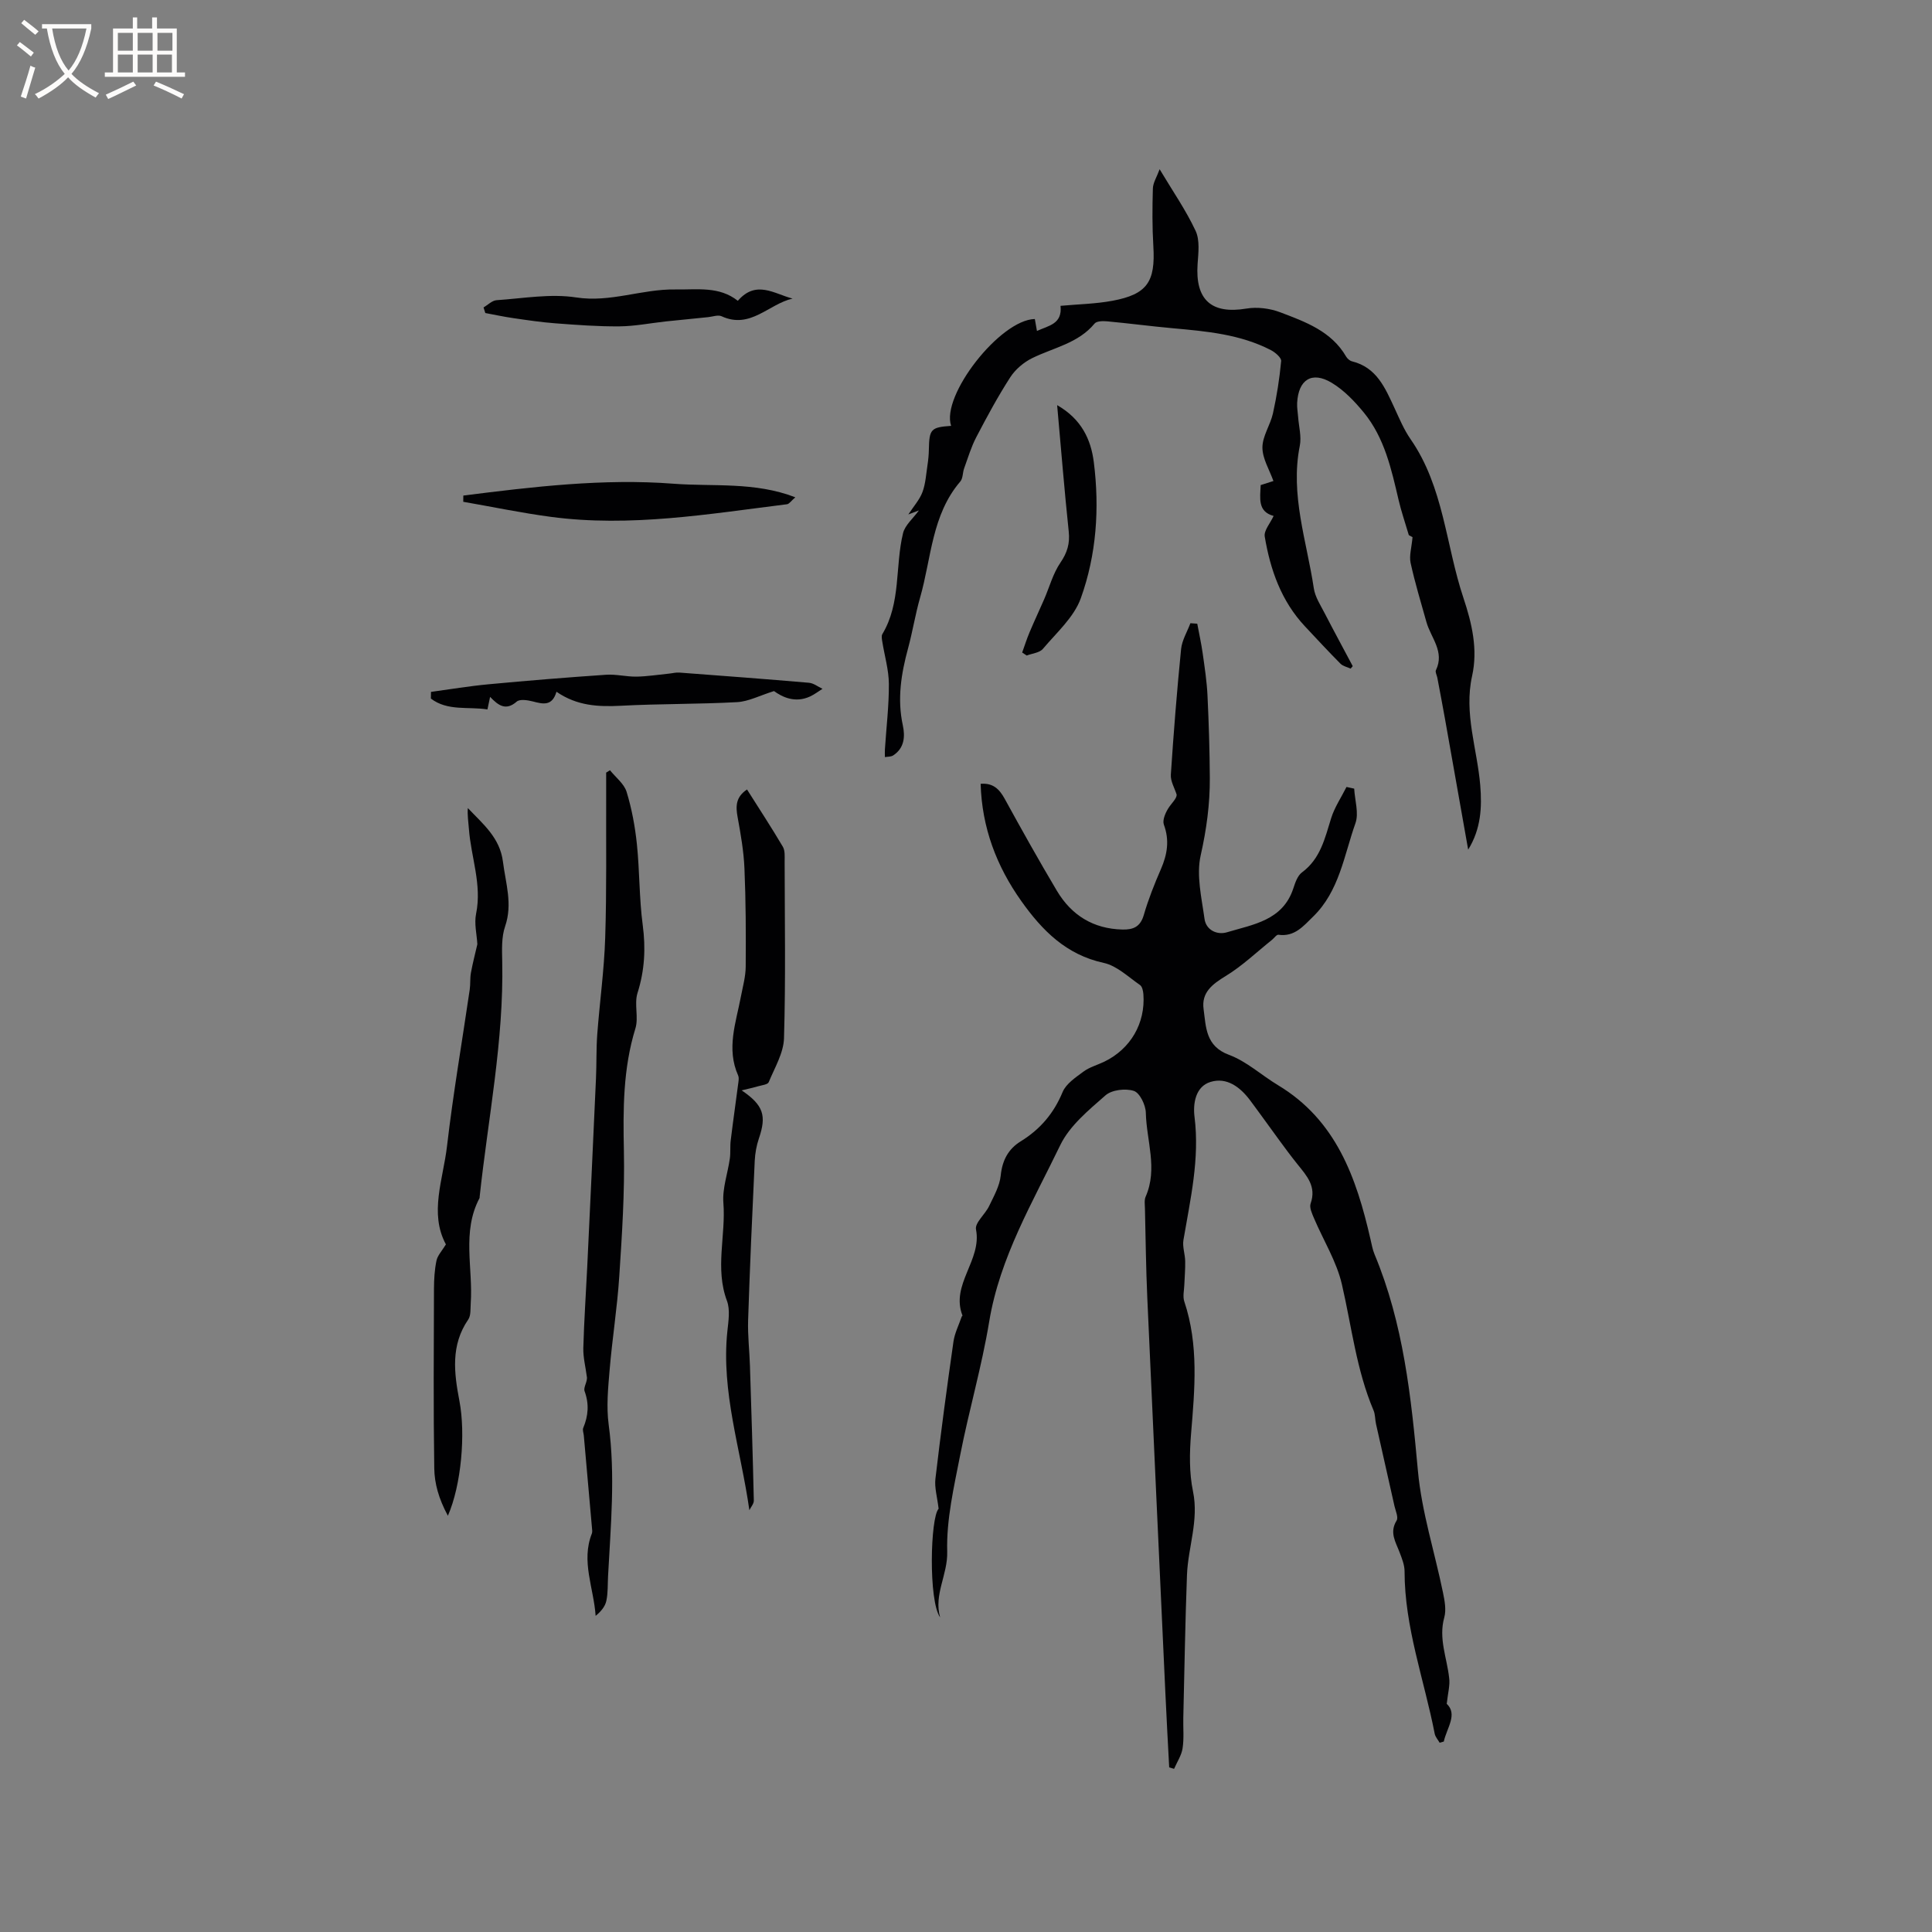 <svg enable-background="new 0 0 400 400" viewBox="0 0 400 400" xmlns="http://www.w3.org/2000/svg"><rect x="0" y="0" width="400" height="400" fill="#808080" stroke="none"/><g fill="#010103"><path d="m299.53 352.76c2.31 2.18.02 4.97-.61 7.81-.29.08-.57.16-.86.24-.35-.62-.89-1.2-1.02-1.86-2.18-11.19-6.24-22.03-6.24-33.63 0-1.31-.55-2.66-1.03-3.93-.81-2.14-2.15-4.1-.62-6.57.41-.66-.21-2-.44-3.01-1.26-5.67-2.55-11.32-3.82-16.99-.21-.93-.15-1.96-.51-2.81-3.55-8.36-4.53-17.34-6.55-26.08-1.1-4.77-3.85-9.15-5.79-13.73-.4-.95-.98-2.19-.69-3.02 1.25-3.55-.8-5.74-2.75-8.17-2.58-3.22-4.93-6.62-7.38-9.94-.82-1.11-1.62-2.23-2.45-3.33-2.05-2.71-4.8-4.76-8.14-3.74-3.16.96-3.65 4.56-3.32 7.21 1.1 8.73-.86 17.06-2.29 25.51-.24 1.4.33 2.91.36 4.38.04 1.64-.12 3.28-.18 4.92-.04 1.14-.35 2.4-.01 3.42 3.02 9.01 2.17 18.16 1.41 27.37-.33 3.97-.4 8.11.4 11.98 1.24 6-1.03 11.54-1.25 17.3-.37 9.84-.52 19.69-.76 29.54-.05 2.12.17 4.27-.15 6.35-.23 1.47-1.15 2.83-1.76 4.24-.34-.1-.67-.2-1.01-.3-.27-5.13-.56-10.25-.79-15.38-1.26-27.32-2.53-54.64-3.75-81.97-.27-6.1-.34-12.2-.48-18.31-.02-.85-.17-1.8.15-2.52 2.54-5.79.16-11.59.03-17.37-.04-1.6-1.25-4.11-2.48-4.51-1.72-.56-4.56-.23-5.87.92-3.48 3.06-7.41 6.27-9.36 10.3-5.7 11.82-12.52 23.22-14.72 36.56-1.53 9.28-4.19 18.36-6 27.6-1.29 6.61-2.88 13.36-2.69 20 .13 4.81-2.82 8.89-1.47 13.62-2.44-3.46-2.03-20.67-.31-22.49-.28-2.41-.88-4.36-.66-6.22 1.11-9.47 2.38-18.92 3.73-28.36.25-1.77 1.11-3.45 1.7-5.17.03-.1.19-.2.17-.25-2.51-6.43 4.06-11.44 2.8-17.83-.27-1.37 1.9-3.13 2.71-4.83.98-2.05 2.19-4.16 2.41-6.34.32-3.16 1.58-5.49 4.14-7.07 4.02-2.48 6.84-5.78 8.67-10.2.72-1.73 2.71-3.04 4.34-4.25 1.25-.92 2.86-1.35 4.29-2.04 5.43-2.63 8.53-7.94 8.1-13.94-.05-.67-.24-1.61-.7-1.93-2.43-1.67-4.79-3.99-7.51-4.58-7.79-1.69-12.74-6.71-17.06-12.79-5.15-7.25-8.17-15.24-8.43-24.29 2.55-.21 3.86 1.07 4.97 3.08 3.52 6.41 7.08 12.79 10.82 19.07 3.02 5.07 7.54 7.88 13.58 8.02 2.25.05 3.7-.57 4.41-3.01.94-3.24 2.2-6.41 3.55-9.51 1.32-3.04 1.8-5.96.61-9.19-.33-.89.27-2.33.84-3.27.69-1.15 1.8-2.06 1.81-2.93-.43-1.38-1.3-2.8-1.21-4.15.57-8.67 1.26-17.34 2.12-25.98.18-1.84 1.26-3.59 1.93-5.38.47.03.95.06 1.42.1.38 2.06.84 4.11 1.13 6.18.41 2.89.85 5.79.99 8.7.27 5.69.45 11.39.48 17.09.03 5.39-.69 10.65-1.89 15.99-.93 4.12.19 8.78.79 13.14.32 2.36 2.62 3.39 4.64 2.79 5.43-1.63 11.56-2.43 13.75-9.09.39-1.19.87-2.63 1.79-3.31 3.83-2.83 4.74-7.06 6.04-11.22.71-2.27 2.1-4.32 3.18-6.47.53.12 1.06.24 1.59.35.13 2.4 1 5.07.26 7.16-2.37 6.67-3.33 14.05-8.77 19.34-2.02 1.97-3.84 4.23-7.18 3.75-.38-.05-.87.68-1.31 1.04-3.18 2.54-6.16 5.41-9.61 7.51-2.78 1.7-5.04 3.41-4.57 6.84.51 3.73.39 7.67 5.27 9.48 3.65 1.35 6.72 4.22 10.13 6.27 12.07 7.25 16.25 19.2 19.16 31.93.24 1.03.42 2.09.82 3.06 6.01 14.38 7.6 29.57 9 44.92.78 8.46 3.46 16.74 5.18 25.12.35 1.69.71 3.6.27 5.18-1.22 4.37.56 8.36 1.01 12.51.21 1.47-.24 3.04-.5 5.37z"/><path d="m279.64 138.43c-.72-.33-1.6-.5-2.12-1.03-2.51-2.53-4.94-5.15-7.37-7.75-4.89-5.23-7.15-11.7-8.3-18.56-.21-1.25 1.15-2.76 1.84-4.27-3.35-.9-2.79-3.69-2.68-6.39 1.15-.37 2.23-.71 2.64-.84-.83-2.33-2.28-4.64-2.28-6.94 0-2.35 1.64-4.65 2.18-7.06.79-3.57 1.36-7.2 1.7-10.83.07-.7-1.22-1.8-2.12-2.27-6.36-3.29-13.34-3.9-20.31-4.53-4.53-.41-9.05-1.01-13.58-1.43-.87-.08-2.18-.07-2.61.45-3.4 4.11-8.48 4.98-12.91 7.16-1.76.86-3.49 2.33-4.55 3.96-2.58 4-4.85 8.21-7.05 12.43-1.06 2.03-1.72 4.28-2.51 6.45-.32.89-.23 2.06-.79 2.71-5.94 6.93-5.98 15.87-8.32 24.02-.99 3.45-1.55 7.03-2.49 10.5-1.43 5.26-2.28 10.5-1.09 15.96.5 2.32.33 4.73-2.01 6.24-.45.29-1.13.24-1.7.34 0-.53-.04-1.06 0-1.59.29-4.53.85-9.06.82-13.58-.02-2.91-.9-5.82-1.36-8.73-.08-.51-.22-1.17.01-1.56 3.89-6.48 2.61-13.99 4.28-20.88.41-1.7 2.11-3.09 3.29-4.73-.57.22-1.2.46-2.19.83 1.11-1.7 2.34-3.05 2.93-4.64.65-1.75.75-3.72 1.04-5.6.16-1.04.26-2.1.28-3.15.08-4.28.41-4.66 4.61-4.95-2.13-6.26 10.14-21.98 17.33-22.12.13.73.26 1.48.44 2.47 2.48-1.13 5.28-1.44 4.88-5.2 3.68-.34 7.28-.4 10.76-1.05 7.18-1.34 8.9-3.92 8.46-11.26-.24-3.98-.22-7.99-.1-11.98.03-1.18.79-2.34 1.4-3.99 2.71 4.54 5.45 8.48 7.45 12.76.9 1.93.57 4.56.41 6.85-.52 7.44 2.87 10.44 10.09 9.24 2.25-.38 4.88-.05 7.03.77 5.2 1.98 10.58 3.9 13.64 9.18.25.42.75.86 1.21.97 5.11 1.26 6.86 5.51 8.79 9.66 1.02 2.21 1.97 4.5 3.35 6.48 6.86 9.9 7.27 21.91 10.93 32.85 1.76 5.28 3.02 10.63 1.79 16.17-1.72 7.74 1.06 15.09 1.69 22.63.38 4.58.14 9.04-2.5 13.31-1.61-9.06-3.21-18.12-4.82-27.18-.5-2.81-1.04-5.62-1.57-8.43-.1-.52-.47-1.16-.29-1.54 1.86-3.84-1.04-6.7-1.96-9.96-1.14-4.07-2.38-8.13-3.28-12.26-.32-1.49.21-3.17.4-5.33.05.03-.66-.35-.77-.42-.81-2.75-1.58-4.97-2.11-7.25-1.5-6.41-2.91-12.88-7.2-18.12-1.91-2.33-4.11-4.64-6.66-6.17-4.11-2.47-6.91-.64-7.15 4.19-.05.94.13 1.9.2 2.85.14 2 .73 4.1.35 6-2.03 10.16 1.44 19.74 2.9 29.51.27 1.81 1.4 3.51 2.27 5.2 1.89 3.66 3.86 7.28 5.79 10.92-.15.16-.29.34-.43.51z"/><path d="m126.29 159.47c1.18 1.48 2.92 2.79 3.44 4.47 1.07 3.5 1.75 7.17 2.13 10.82.58 5.57.47 11.22 1.21 16.76.64 4.84.4 9.39-1.08 14.07-.72 2.27.27 5.07-.44 7.35-2.56 8.31-2.56 16.73-2.38 25.31.18 8.68-.39 17.38-.96 26.06-.42 6.44-1.45 12.84-1.99 19.28-.32 3.77-.7 7.64-.2 11.36 1.41 10.5.42 20.95-.13 31.41-.09 1.69 0 3.42-.35 5.06-.24 1.16-1.08 2.19-2.22 3.13-.39-5.8-3.06-11.31-.78-17.05.07-.19.08-.42.07-.62-.57-6.56-1.16-13.12-1.74-19.68-.05-.53-.3-1.13-.12-1.56 1.06-2.52 1.25-4.96.28-7.62-.29-.8.69-2.07.46-3.03-.25-1.97-.77-3.94-.72-5.9.15-5.6.54-11.2.81-16.8.62-12.99 1.23-25.99 1.81-38.99.14-3.03.04-6.07.26-9.09.5-6.69 1.44-13.37 1.65-20.07.32-9.84.16-19.69.2-29.54.01-1.55 0-3.09 0-4.64.27-.18.53-.33.79-.49z"/><path d="m92.73 313.82c-1.92-3.56-2.77-6.7-2.82-9.8-.19-12.41-.1-24.82-.06-37.22.01-1.94.12-3.92.52-5.81.23-1.07 1.13-2 1.95-3.35-3.49-6.47-.57-13.45.23-20.35 1.26-10.83 3.12-21.6 4.7-32.4.17-1.15.04-2.34.25-3.48.36-1.99.88-3.95 1.33-5.92-.11-2.02-.68-4.27-.26-6.31 1.24-6.06-1.06-11.73-1.49-17.59-.1-1.41-.34-2.81-.22-4.29 3.13 3.31 6.64 6.12 7.27 11.11.56 4.47 2.04 8.75.45 13.38-.77 2.23-.65 4.83-.6 7.26.35 16.42-2.93 32.48-4.67 48.69-.01.11.01.23-.03.31-3.71 7-1.31 14.52-1.82 21.78-.08 1.14.06 2.53-.52 3.37-3.66 5.33-2.93 11.06-1.82 16.86 1.3 6.76.4 17.39-2.39 23.76z"/><path d="m155.15 312.67c-1.78-12.56-5.87-24.5-4.56-37.02.22-2.1.61-4.46-.08-6.32-2.52-6.72-.21-13.53-.74-20.27-.24-3.02.91-6.14 1.34-9.23.17-1.23.02-2.51.18-3.75.49-4.02 1.07-8.03 1.59-12.04.06-.45.12-.97-.05-1.36-2.49-5.56-.46-10.94.57-16.37.39-2.05.98-4.12.99-6.19.05-6.78.03-13.56-.26-20.33-.15-3.54-.77-7.08-1.41-10.58-.41-2.24-.44-4.16 1.94-5.76 2.51 3.97 5.05 7.85 7.41 11.84.49.82.38 2.05.38 3.1.02 12.19.23 24.38-.13 36.56-.09 3.07-1.94 6.13-3.17 9.11-.2.49-1.39.61-2.14.83-1 .29-2.01.51-3.46.86 4.55 3.08 5.18 5.25 3.57 9.96-.5 1.47-.78 3.06-.86 4.61-.52 11-1.01 22.01-1.37 33.01-.1 3.15.28 6.31.38 9.47.3 9.29.59 18.59.8 27.88.02.65-.6 1.32-.92 1.99z"/><path d="m95.93 102.6c14.45-1.83 29.06-3.57 43.53-2.45 8.16.63 16.78-.45 25.2 2.81-.83.71-1.25 1.38-1.73 1.44-16.23 2.02-32.44 4.8-48.88 2.61-6.08-.81-12.09-2.07-18.14-3.12 0-.43.01-.86.02-1.29z"/><path d="m115.21 143.22c-.89 3.07-2.83 2.54-4.92 2-1.06-.27-2.67-.52-3.31.04-2.23 1.95-3.79.83-5.51-.98-.21.98-.35 1.66-.55 2.6-3.95-.63-8.24.4-11.71-2.25.01-.46.01-.92.02-1.38 3.98-.54 7.95-1.21 11.95-1.58 8.1-.76 16.2-1.42 24.31-1.97 2.08-.14 4.2.42 6.3.39 2.23-.04 4.46-.4 6.69-.62.73-.07 1.47-.28 2.18-.22 8.95.67 17.9 1.34 26.83 2.11.96.08 1.87.82 2.8 1.25-.86.54-1.68 1.18-2.6 1.6-3.1 1.41-5.74.1-7.44-1.13-2.98.93-5.28 2.16-7.64 2.29-8.01.44-16.06.32-24.07.75-4.62.23-9.03.06-13.33-2.9z"/><path d="m100.11 63.65c.9-.52 1.78-1.44 2.71-1.5 5.49-.37 11.13-1.39 16.46-.57 7.11 1.1 13.61-1.76 20.52-1.65 4.58.07 9.09-.71 12.96 2.35 3.78-4.38 7.54-1.45 11.33-.46-4.94 1.11-8.72 6.4-14.69 3.66-.74-.34-1.84.08-2.78.18-2.93.29-5.86.58-8.78.89-3.2.35-6.4.99-9.6 1.02-4.42.04-8.85-.3-13.26-.63-2.9-.22-5.79-.65-8.67-1.07-1.96-.28-3.89-.7-5.83-1.06-.12-.38-.24-.77-.37-1.16z"/><path d="m218.87 83.88c5.03 2.89 6.99 7.08 7.59 11.79 1.21 9.56.56 19.16-2.69 28.19-1.41 3.94-5.03 7.13-7.85 10.48-.69.82-2.21.94-3.35 1.38-.31-.21-.63-.42-.94-.62.5-1.37.93-2.77 1.5-4.12.97-2.31 2.04-4.58 3.04-6.88 1.11-2.55 1.84-5.36 3.38-7.61 1.42-2.08 1.98-3.96 1.72-6.44-.9-8.53-1.58-17.06-2.4-26.17z"/></g><path d="m6.4 11.7c-1-.8-1.9-1.6-2.9-2.3l.6-.7c.9.7 1.9 1.4 2.9 2.2zm-2.1 8.3c.7-2.1 1.4-4.2 2-6.4.2.1.6.3 1 .4-.7 2.3-1.3 4.4-1.9 6.4zm3-12.8c-1.1-.9-2.1-1.7-2.9-2.4l.6-.7c1 .8 2 1.5 3 2.4zm1.4-1.3v-.9h10.2v.9c-.9 4.2-2.3 7.3-4.1 9.4 1.3 1.4 3.2 2.7 5.7 4-.2.2-.4.5-.7.9-2.5-1.4-4.4-2.7-5.7-4.2-1.4 1.5-3.5 3-6.1 4.4 0 0 0 0-.1-.1-.3-.4-.5-.7-.7-.8 2.7-1.3 4.7-2.8 6.2-4.2-1.8-2.2-3-5.3-3.7-9.4zm9.2 0h-7.1c.6 3.8 1.7 6.7 3.4 8.7 1.7-2 2.9-4.8 3.7-8.7z" fill="#fcfbfa"/><path d="m31.6 3.6h.9v2.3h4.1v9.1h1.7v.9h-16.6v-.9h1.7v-9.1h4.1v-2.3h.9v2.3h3.1v-2.3zm-4 13.3.6.8c-1.9.9-3.8 1.9-5.8 2.8-.2-.3-.3-.6-.5-.9 2-.9 3.9-1.8 5.7-2.7zm-3.2-10.1v3.7h3.1v-3.7zm0 4.5v3.7h3.1v-3.7zm4.1-4.5v3.7h3.1v-3.7zm0 4.5v3.7h3.1v-3.7zm9.1 9.1c-2.1-1.1-4.1-2-5.8-2.7l.5-.8c2.2.9 4.1 1.8 5.8 2.6zm-1.9-13.6h-3.1v3.7h3.1zm-3.2 4.5v3.7h3.1v-3.7z" fill="#fcfbfa"/></svg>